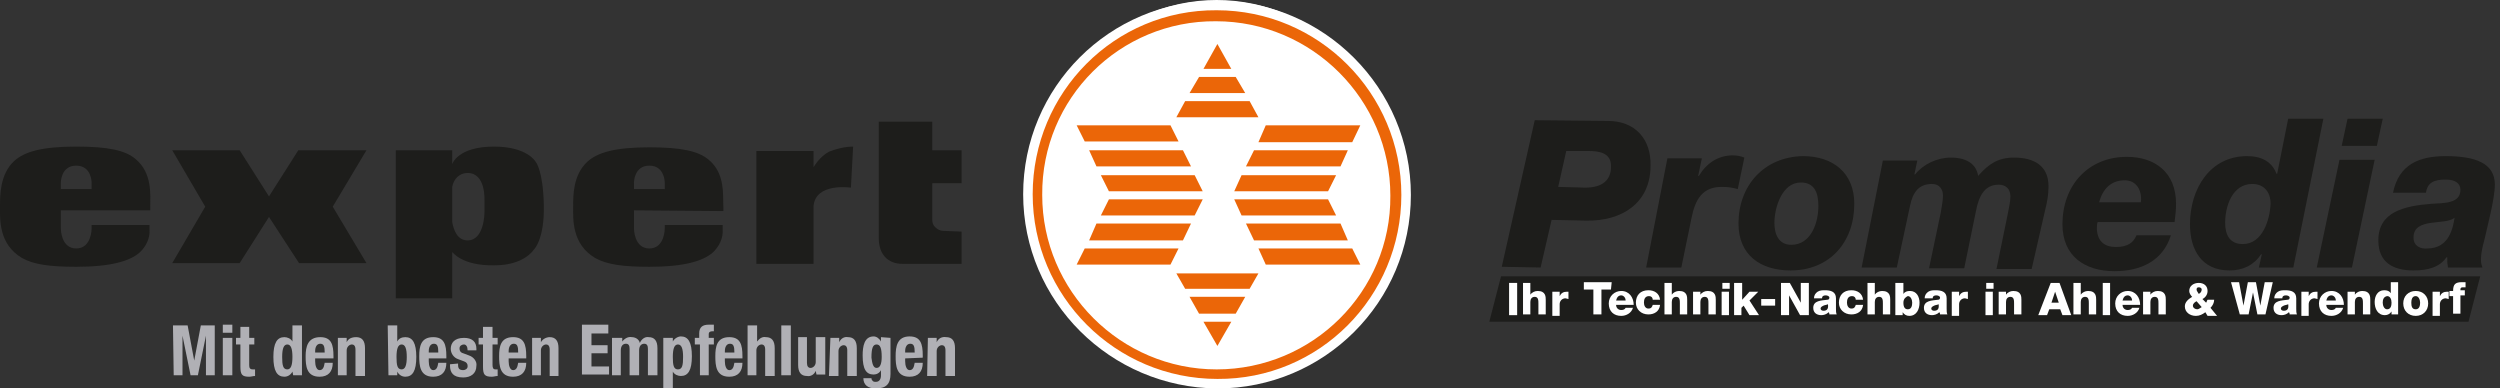 <?xml version="1.0" encoding="utf-8"?>
<!-- Generator: $$$/GeneralStr/196=Adobe Illustrator 27.6.0, SVG Export Plug-In . SVG Version: 6.00 Build 0)  -->
<svg version="1.1" id="Ebene_1" xmlns="http://www.w3.org/2000/svg" xmlns:xlink="http://www.w3.org/1999/xlink" x="0px" y="0px"
	 viewBox="0 0 341.1 53" style="enable-background:new 0 0 341.1 53;" xml:space="preserve">
<rect x="0" y="0" width="341.1" height="53" fill="#333333" stroke="none"/>
<style type="text/css">
	.st0{clip-path:url(#SVGID_00000106147744963154008000000012750950275109738641_);}
	.st1{fill:#1D1D1B;}
	.st2{clip-path:url(#SVGID_00000149382320177982888190000006081170020845556102_);}
	.st3{fill:#FFFFFF;}
	.st4{fill:#EB6608;}
	.st5{clip-path:url(#SVGID_00000129885055048561380760000002331785381422318212_);}
	.st6{fill:#B0B0B5;}
</style>
<g id="Ebene_2_00000165929491713821811000000017814787687088179380_">
	<g>
		<g>
			<g>
				<g>
					<defs>
						<rect id="SVGID_1_" width="190.9" height="52.2"/>
					</defs>
					<clipPath id="SVGID_00000160896323854506564130000005416951789150616254_">
						<use xlink:href="#SVGID_1_"  style="overflow:visible;"/>
					</clipPath>
					<g style="clip-path:url(#SVGID_00000160896323854506564130000005416951789150616254_);">
						<path class="st1" d="M119.9,16.6h7.3v3.9h4V25h-4v5c0,0.4,0.1,0.7,0.4,1s0.7,0.5,1.1,0.5l2.5,0.1V36h-8.1
							c-0.9,0-1.8-0.3-2.4-1s-0.8-1.6-0.8-2.5C119.9,32.5,119.9,16.6,119.9,16.6z"/>
						<path class="st1" d="M8.3,28.7v2.5c0,0,0,2.7,2.1,2.7s2.1-2.7,2.1-2.7v-0.5h7.9v0.6c0.1,1.2-0.5,2.4-1.4,3.2
							c-1.3,1.1-3.8,1.9-8.6,1.9c-3.6,0-5.8-0.3-7.4-1.2c-3.2-1.9-3-5.3-3-7c0-1.6,0-4.4,1.9-6.2c1.4-1.3,3.8-2,8.5-2
							c4.3,0,6.7,0.5,8.1,1.7c2.3,1.9,2,4.9,2,6.5v0.5H8.3z M8.3,25.8h4.2v-0.9c0,0,0-2.3-2.1-2.3s-2.1,2.3-2.1,2.3L8.3,25.8z"/>
					</g>
				</g>
			</g>
		</g>
	</g>
	<polygon class="st1" points="36.7,26.8 40.7,20.5 50,20.5 45.4,28.2 50,35.9 40.8,35.9 36.7,29.6 32.7,35.9 23.5,35.9 28,28.2 
		23.5,20.5 32.7,20.5 	"/>
	<g>
		<g>
			<g>
				<g>
					<defs>
						<rect id="SVGID_00000052796934825326772310000001720500648466212751_" width="190.9" height="52.2"/>
					</defs>
					<clipPath id="SVGID_00000095299269047112916620000018157842250180522407_">
						<use xlink:href="#SVGID_00000052796934825326772310000001720500648466212751_"  style="overflow:visible;"/>
					</clipPath>
					<g style="clip-path:url(#SVGID_00000095299269047112916620000018157842250180522407_);">
						<path class="st1" d="M61.7,34.4v6.3H54V20.5h7.7v1.9c0,0,0.7-2.4,5.7-2.4c4.6,0,5.7,2.1,5.7,2.1s1,1.1,1.1,5.9
							s-1.4,6.1-1.4,6.1s-1.3,2.1-5.3,2.1C62.9,36.3,61.7,34.3,61.7,34.4 M61.7,30.3c0.2,1.1,0.7,2.5,2.1,2.5c2.3,0,2.3-3.8,2.3-3.8
							v-1.7c0,0,0.2-3.7-2.3-3.7c-1.1,0-1.9,0.8-2.1,1.9V30.3z"/>
						<path class="st1" d="M86.5,28.7v2.5c0,0,0,2.7,2.1,2.7s2.1-2.7,2.1-2.7v-0.5h7.9v0.6c0.1,1.2-0.5,2.4-1.4,3.2
							c-1.3,1.1-3.8,1.9-8.6,1.9c-3.6,0-5.8-0.3-7.4-1.2c-3.2-1.9-3-5.3-3-7c0-1.6,0-4.3,1.9-6.1c1.4-1.3,3.8-2,8.5-2
							c4.3,0,6.7,0.5,8.1,1.7c2.3,1.9,1.9,4.9,2,6.5v0.5L86.5,28.7z M86.5,25.8h4.2v-0.9c0,0,0-2.3-2.1-2.3s-2.1,2.3-2.1,2.3V25.8z"
							/>
						<path class="st1" d="M111,28.1V36h-7.8V20.6h7.8v2.2c0.5-0.8,1.2-1.6,2.1-2.1c1-0.4,2.2-0.7,3.3-0.7l-0.3,5.6
							C116,25.6,111.3,24.9,111,28.1"/>
						<path class="st3" d="M141.1,26.1C141.1,11.7,152.2,0,166,0s24.9,11.7,24.9,26.1S179.8,52.2,166,52.2S141.1,40.5,141.1,26.1"/>
					</g>
				</g>
			</g>
		</g>
	</g>
	<polygon class="st4" points="148,16.9 160.1,16.9 161.1,19 149,19 	"/>
	<polygon class="st4" points="149.6,20.2 161.6,20.2 162.6,22.4 150.6,22.4 	"/>
	<polygon class="st4" points="151.1,23.5 163.2,23.5 164.2,25.7 152.1,25.7 	"/>
	<polygon class="st4" points="184.4,16.9 183.4,19 171.3,19 172.3,16.9 	"/>
	<polygon class="st4" points="182.8,20.2 181.8,22.4 169.8,22.4 170.8,20.2 	"/>
	<polygon class="st4" points="181.3,23.5 180.3,25.7 168.2,25.7 169.2,23.5 	"/>
	<polygon class="st4" points="164.3,9.2 166.1,5.9 167.8,9.2 	"/>
	<polygon class="st4" points="170.2,13.6 171.3,15.7 160.8,15.7 161.9,13.6 	"/>
	<polygon class="st4" points="169.6,12.5 162.5,12.5 163.7,10.3 168.4,10.3 	"/>
	<polygon class="st4" points="148,35.6 149,33.4 161.1,33.4 160.1,35.6 	"/>
	<polygon class="st4" points="149.6,32.3 150.6,30.1 162.6,30.1 161.6,32.3 	"/>
	<polygon class="st4" points="151.1,29 152.1,26.8 164.2,26.8 163.2,29 	"/>
	<polygon class="st4" points="184.4,35.6 172.3,35.6 171.3,33.4 183.4,33.4 	"/>
	<polygon class="st4" points="182.8,32.3 170.8,32.3 169.8,30.1 181.8,30.1 	"/>
	<polygon class="st4" points="181.3,29 169.2,29 168.2,26.8 180.3,26.8 	"/>
	<polygon class="st4" points="164.3,43.3 167.8,43.3 166.1,46.6 	"/>
	<polygon class="st4" points="170.2,38.9 161.9,38.9 160.8,36.7 171.3,36.7 	"/>
	<polygon class="st4" points="169.6,40 168.4,42.2 163.7,42.2 162.5,40 	"/>
	<g>
		<g>
			<g>
				<g>
					<defs>
						<rect id="SVGID_00000010272048025649588190000013531480373724857984_" width="190.9" height="52.2"/>
					</defs>
					<clipPath id="SVGID_00000119092074182119606110000010227805073654433968_">
						<use xlink:href="#SVGID_00000010272048025649588190000013531480373724857984_"  style="overflow:visible;"/>
					</clipPath>
					<g style="clip-path:url(#SVGID_00000119092074182119606110000010227805073654433968_);">
						<path class="st4" d="M143.5,26.2c0,13,10,23.5,22.4,23.5s22.4-10.5,22.3-23.4s-10-23.5-22.4-23.5S143.5,13.2,143.5,26.2
							 M142.3,26.1c0-13.7,10.6-24.8,23.6-24.8s23.7,11.1,23.7,24.9S179.1,51,166,50.9S142.4,39.8,142.3,26.1"/>
					</g>
				</g>
			</g>
		</g>
	</g>
	<path class="st6" d="M23.6,44.4h2l0.9,4.8l0,0l0.9-4.8h1.9v6.8h-1.2v-5.4l0,0L27,51.2h-1l-1.1-5.4l0,0v5.4h-1.2L23.6,44.4z"/>
	<path class="st6" d="M30.4,44.3h1.3v1.1h-1.3V44.3z M30.4,46.1h1.3v5.1h-1.3V46.1z"/>
	<path class="st6" d="M32.8,44.6H34v1.5h0.7V47H34v2.8c0,0.4,0.1,0.6,0.5,0.6h0.3v0.9c-0.3,0-0.5,0.1-0.8,0.1c-1,0-1.2-0.3-1.2-1.4
		v-3h-0.6v-0.9h0.6V44.6z"/>
	<path class="st6" d="M39.9,50.7L39.9,50.7c-0.2,0.4-0.6,0.7-1.1,0.7c-1,0-1.5-0.8-1.5-2.7s0.5-2.7,1.5-2.7c0.4,0,0.9,0.2,1.1,0.6
		l0,0v-2.2h1.3v6.8H40L39.9,50.7z M39.2,50.4c0.5,0,0.7-0.6,0.7-1.7S39.7,47,39.2,47s-0.7,0.6-0.7,1.7S38.6,50.4,39.2,50.4z"/>
	<path class="st6" d="M43,48.9v0.4c0,0.6,0.2,1.2,0.6,1.2s0.6-0.3,0.7-1h1.1c0,1.2-0.6,1.9-1.8,1.9c-1.8,0-1.9-1.5-1.9-2.8
		s0.3-2.6,2-2.6c1.5,0,1.8,1,1.8,2.6v0.3L43,48.9z M44.3,48.1c0-0.8-0.1-1.2-0.6-1.2s-0.7,0.5-0.7,1v0.2H44.3z"/>
	<path class="st6" d="M46.1,46.1h1.2v0.6l0,0c0.2-0.5,0.7-0.7,1.3-0.7c0.8,0,1.2,0.5,1.2,1.5v3.8h-1.3v-3.6c0-0.5-0.2-0.7-0.5-0.7
		s-0.7,0.3-0.7,0.8v3.4h-1.2V46.1z"/>
	<path class="st6" d="M52.9,44.4h1.3v2.2l0,0c0.2-0.4,0.6-0.6,1.1-0.6c1,0,1.5,0.8,1.5,2.7s-0.5,2.7-1.5,2.7c-0.5,0-0.9-0.3-1.1-0.7
		l0,0v0.5H53L52.9,44.4z M54.8,50.4c0.5,0,0.7-0.6,0.7-1.7S55.3,47,54.8,47s-0.7,0.6-0.7,1.7S54.2,50.4,54.8,50.4z"/>
	<path class="st6" d="M58.5,48.9v0.4c0,0.6,0.2,1.2,0.6,1.2s0.6-0.3,0.7-1h1.1c0,1.2-0.6,1.9-1.8,1.9c-1.8,0-1.9-1.5-1.9-2.8
		s0.2-2.6,1.9-2.6c1.5,0,1.8,1,1.8,2.6v0.3C60.9,48.9,58.5,48.9,58.5,48.9z M59.8,48.1c0-0.8-0.1-1.2-0.6-1.2s-0.7,0.5-0.7,1v0.2
		H59.8z"/>
	<path class="st6" d="M62.5,49.6v0.2c0,0.5,0.2,0.7,0.7,0.7c0.3,0,0.6-0.2,0.6-0.5v-0.1c0-0.3-0.2-0.5-0.5-0.6L62.5,49
		c-0.6-0.2-1-0.8-1-1.4c0-0.8,0.5-1.5,1.8-1.5c1.1,0,1.7,0.5,1.7,1.5v0.2h-1.2c0-0.5-0.2-0.8-0.5-0.8s-0.6,0.2-0.6,0.5
		c0,0,0,0,0,0.1c0,0.2,0.1,0.5,0.5,0.6l0.8,0.3c0.6,0.2,1.1,0.8,1,1.4c0,1.1-0.8,1.6-1.8,1.6c-1.4,0-1.8-0.7-1.8-1.6v-0.2L62.5,49.6
		z"/>
	<path class="st6" d="M65.9,44.6h1.3v1.5h0.7V47h-0.7v2.8c0,0.4,0.1,0.6,0.4,0.6h0.3v0.9c-0.3,0-0.5,0.1-0.8,0.1
		c-1,0-1.2-0.3-1.2-1.4v-3h-0.6v-0.9h0.6L65.9,44.6z"/>
	<path class="st6" d="M69.4,48.9v0.4c0,0.6,0.2,1.2,0.6,1.2s0.6-0.3,0.7-1h1.1c0,1.2-0.6,1.9-1.8,1.9c-1.8,0-1.9-1.5-1.9-2.8
		S68.3,46,70,46c1.5,0,1.8,1,1.8,2.6v0.3L69.4,48.9z M70.7,48.1c0-0.8-0.1-1.2-0.6-1.2s-0.7,0.5-0.7,1v0.2H70.7z"/>
	<path class="st6" d="M72.6,46.1h1.2v0.6l0,0C74,46.3,74.5,46,75,46c0.8,0,1.2,0.5,1.2,1.5v3.8H75v-3.6c0-0.5-0.2-0.7-0.5-0.7
		s-0.7,0.3-0.7,0.8v3.4h-1.2C72.6,51.2,72.6,46.1,72.6,46.1z"/>
	<path class="st6" d="M83,44.4v1.1h-2.3v1.6h2.2v1.1h-2.2V50h2.4v1.1h-3.7v-6.8H83V44.4z"/>
	<path class="st6" d="M83.7,46.1h1.2v0.5l0,0c0.3-0.4,0.8-0.7,1.3-0.6c0.5,0,1,0.3,1.1,0.8l0,0c0.2-0.5,0.7-0.9,1.2-0.8
		c0.8,0,1.2,0.5,1.2,1.5v3.7h-1.3v-3.6c0-0.4-0.1-0.7-0.5-0.7s-0.7,0.3-0.7,0.9v3.4h-1.3v-3.6c0-0.4-0.1-0.7-0.5-0.7
		s-0.7,0.3-0.7,0.9v3.4h-1.2v-5.1L83.7,46.1L83.7,46.1z"/>
	<path class="st6" d="M90.6,46.1h1.2v0.5l0,0c0.2-0.4,0.7-0.7,1.1-0.7c1,0,1.5,0.8,1.5,2.7s-0.5,2.7-1.5,2.7c-0.4,0-0.9-0.2-1.1-0.6
		l0,0V53h-1.3v-6.9H90.6z M92.5,50.4c0.6,0,0.7-0.6,0.7-1.7S93,47,92.5,47s-0.7,0.6-0.7,1.7S91.9,50.4,92.5,50.4z"/>
	<path class="st6" d="M95.4,47h-0.6v-0.9h0.6v-0.6c0-0.9,0.5-1.2,1.3-1.2h0.7v0.9h-0.2c-0.3,0-0.5,0.1-0.5,0.4v0.5h0.7V47h-0.7v4.2
		h-1.2V47H95.4z"/>
	<path class="st6" d="M98.9,48.9v0.4c0,0.6,0.2,1.2,0.6,1.2s0.6-0.3,0.7-1h1.1c0,1.2-0.6,1.9-1.8,1.9c-1.8,0-1.9-1.5-1.9-2.8
		s0.2-2.6,1.9-2.6c1.5,0,1.8,1,1.8,2.6v0.3L98.9,48.9z M100.2,48.1c0-0.8-0.1-1.2-0.6-1.2s-0.7,0.5-0.7,1v0.2H100.2z"/>
	<path class="st6" d="M102,44.4h1.3v2.2l0,0c0.3-0.4,0.7-0.7,1.2-0.6c0.8,0,1.2,0.5,1.2,1.5v3.8h-1.3v-3.6c0-0.5-0.2-0.7-0.5-0.7
		s-0.7,0.3-0.7,0.8v3.4H102V44.4z"/>
	<path class="st6" d="M106.6,44.4h1.3v6.8h-1.3V44.4z"/>
	<path class="st6" d="M111.3,50.6L111.3,50.6c-0.2,0.5-0.7,0.8-1.2,0.7c-0.8,0-1.2-0.5-1.2-1.5V46h1.2v3.5c0,0.5,0.2,0.7,0.5,0.7
		s0.7-0.3,0.7-0.8V46h1.3v5.1h-1.2L111.3,50.6z"/>
	<path class="st6" d="M113.3,46.1h1.2v0.6l0,0c0.2-0.5,0.7-0.8,1.2-0.7c0.8,0,1.2,0.5,1.2,1.5v3.8h-1.3v-3.5c0-0.5-0.2-0.7-0.5-0.7
		s-0.7,0.3-0.7,0.8v3.4h-1.3L113.3,46.1z"/>
	<path class="st6" d="M121.5,46.1V51c0,1.4-0.6,2-2,2c-1.1,0-1.7-0.5-1.7-1.4h1.1c0,0.2,0.1,0.3,0.2,0.4c0.1,0.1,0.3,0.1,0.4,0.1
		c0.5,0,0.7-0.4,0.7-0.9v-0.7l0,0c-0.2,0.4-0.6,0.6-1,0.6c-1,0-1.5-0.7-1.5-2.6c0-1.2,0.2-2.6,1.5-2.6c0.4,0,0.8,0.3,1,0.7l0,0V46
		L121.5,46.1z M119.6,50.2c0.5,0,0.7-0.6,0.7-1.5c0-1.2-0.2-1.7-0.7-1.7s-0.7,0.5-0.7,1.8C119,49.5,119.1,50.2,119.6,50.2z"/>
	<path class="st6" d="M123.5,48.9v0.4c0,0.6,0.2,1.2,0.6,1.2s0.6-0.3,0.7-1h1.1c0,1.2-0.6,1.9-1.8,1.9c-1.8,0-1.9-1.5-1.9-2.8
		s0.2-2.7,1.9-2.7c1.5,0,1.8,1,1.8,2.6v0.3L123.5,48.9z M124.8,48.1c0-0.8-0.1-1.2-0.6-1.2s-0.7,0.5-0.7,1v0.2H124.8z"/>
	<path class="st6" d="M126.6,46.1h1.2v0.6l0,0c0.2-0.5,0.7-0.8,1.3-0.7c0.8,0,1.2,0.5,1.2,1.5v3.8H129v-3.5c0-0.5-0.2-0.7-0.5-0.7
		s-0.7,0.3-0.7,0.8v3.4h-1.3L126.6,46.1z"/>
</g>
<g>
	<path class="st3" d="M139.6,26.5c0-14.6,11.8-26.4,26.4-26.4c14.6,0,26.5,11.9,26.5,26.5S180.7,53,166.1,53
		C151.5,52.9,139.6,41.1,139.6,26.5"/>
	<polygon class="st4" points="146.9,17.1 159.7,17.1 160.8,19.3 148,19.3 	"/>
	<polygon class="st4" points="148.6,20.5 161.4,20.5 162.5,22.7 149.6,22.7 	"/>
	<polygon class="st4" points="150.2,23.9 163,23.9 164.1,26.1 151.3,26.1 	"/>
	<polygon class="st4" points="185.6,17.1 184.5,19.4 171.7,19.4 172.7,17.1 	"/>
	<polygon class="st4" points="183.9,20.5 182.9,22.7 170,22.7 171.1,20.5 	"/>
	<polygon class="st4" points="182.3,23.9 181.2,26.1 168.4,26.1 169.4,23.9 	"/>
	<polygon class="st4" points="164.2,9.4 166.1,6 168,9.4 	"/>
	<polygon class="st4" points="170.5,13.8 171.7,16 160.5,16 161.7,13.8 	"/>
	<polygon class="st4" points="169.9,12.7 162.3,12.7 163.6,10.5 168.6,10.5 	"/>
	<polygon class="st4" points="146.9,36.1 148,33.9 160.8,33.9 159.7,36.1 	"/>
	<polygon class="st4" points="148.6,32.8 149.6,30.5 162.5,30.5 161.4,32.8 	"/>
	<polygon class="st4" points="150.2,29.4 151.3,27.2 164.1,27.2 163,29.4 	"/>
	<polygon class="st4" points="185.6,36.1 172.7,36.1 171.7,33.9 184.5,33.9 	"/>
	<polygon class="st4" points="183.9,32.8 171.1,32.8 170,30.5 182.9,30.5 	"/>
	<polygon class="st4" points="182.3,29.4 169.4,29.4 168.4,27.2 181.2,27.2 	"/>
	<polygon class="st4" points="164.2,43.9 168,43.9 166.1,47.2 	"/>
	<polygon class="st4" points="170.5,39.4 161.7,39.4 160.5,37.3 171.7,37.3 	"/>
	<polygon class="st4" points="169.9,40.5 168.6,42.8 163.6,42.8 162.3,40.5 	"/>
	<path class="st4" d="M142.2,26.6c0,13.1,10.7,23.8,23.8,23.8s23.8-10.6,23.7-23.7c0-13.1-10.7-23.8-23.8-23.8
		C152.8,2.8,142.1,13.4,142.2,26.6 M140.9,26.5c0-13.9,11.2-25.2,25.1-25.1c13.9,0,25.2,11.3,25.2,25.2S180,51.8,166.1,51.7
		C152.2,51.7,140.9,40.4,140.9,26.5"/>
</g>
<g>
	<g>
		<path class="st1" d="M213.7,20.6h3c1.6,0,3.2,0.3,3.1,2.2c0,1.7-1.1,2.8-3.5,2.8l-3.7-0.1L213.7,20.6z M204.9,36.4l5.3,0.1
			l1.5-6.5l4.7,0.1c4.9,0.1,8.8-2.4,8.8-7.5c0.1-3.6-2.1-6.1-5.8-6.1l-10-0.1L204.9,36.4z"/>
		<path class="st1" d="M224.6,36.5h4.8l1.4-6.8c0.5-2.5,1.5-4.2,4.1-4.2c0.9,0,1.5,0.1,2.2,0.3l0.9-4.3c-0.5-0.2-1-0.3-1.6-0.3
			c-2,0-3.6,1.1-4.6,2.8h-0.1l0.5-2.4h-4.7L224.6,36.5z"/>
		<path class="st1" d="M242.1,30.4c0-2,1-5.5,3.6-5.5c1.8,0,2.4,1.3,2.4,3.2c0,2.3-1,5.3-3.7,5.3C242.7,33.4,242.1,32,242.1,30.4
			 M237.2,30.5c0,4.3,3,6.4,7.1,6.4c5.3,0,8.7-3.8,8.7-9.1c0-4.2-2.9-6.5-7-6.5C240.7,21.4,237.2,25.3,237.2,30.5"/>
		<path class="st1" d="M254,36.5h4.8l1.8-8.4c0.4-2,1.3-3,3-3c1,0,1.5,0.7,1.5,1.6c0,0.7-0.2,1.6-0.3,2.3l-1.6,7.6h4.8l1.6-7.8
			c0.4-2.1,1.2-3.6,3.1-3.6c0.9,0,1.6,0.5,1.6,1.6c0,0.7-0.2,1.5-0.3,2.1l-1.6,7.8h4.8l1.9-8.3c0.2-0.8,0.4-1.8,0.4-3
			c0-2.8-2-3.9-4.7-3.9c-2.2,0-3.5,0.9-4.9,2.5c-0.3-1.9-2-2.5-3.7-2.5c-1.9,0-3.8,0.9-4.9,2.3h-0.1l0.4-1.9h-4.7L254,36.5z"/>
		<path class="st1" d="M286.4,27.6c0.5-1.8,1.6-3,3.5-3c1.6,0,2.4,1.4,2.2,3H286.4z M296.7,30.3c0.1-0.8,0.2-1.6,0.2-2.5
			c0-4.3-2.9-6.4-6.7-6.4c-5.3,0-8.8,3.9-8.8,9.2c0,4.3,3,6.4,7.1,6.4c3.6,0,6.6-1.4,7.7-4.9h-4.7c-0.4,1-1.2,1.6-2.8,1.6
			c-1.6,0-2.5-0.8-2.6-2.4c0-0.5,0-0.7,0.1-1C286.2,30.3,296.7,30.3,296.7,30.3z"/>
		<path class="st1" d="M317,16.2h-4.8l-1.5,7.5h-0.1c-0.6-1.6-2-2.4-4-2.4c-5.1,0-7.8,4.5-7.8,9.3c0,3.5,1.6,6.3,5.4,6.3
			c1.8,0,3.3-0.7,4.3-2.2h0.1l-0.4,1.8h4.7L317,16.2z M306,33.3c-1.8,0-2.4-1.3-2.4-2.9c0-2.3,1-5.3,3.7-5.3c1.6,0,2.5,1.1,2.5,2.7
			C309.7,30,308.7,33.3,306,33.3"/>
	</g>
	<path class="st1" d="M325.1,16.2h-4.8l-0.8,3.7h4.8L325.1,16.2z M316.1,36.5h4.8l3.1-14.7h-4.8L316.1,36.5z"/>
	<g>
		<path class="st1" d="M331,26.3c0.2-1.4,1.1-1.8,2.7-1.8c1.4,0,2,0.6,2,1.4c0,1.9-2.3,1.8-3.9,1.9c-3.8,0.3-7.3,1.1-7.3,5
			c0,3,2,4.1,4.8,4.1c2.1,0,3.6-0.5,4.5-1.8h0.1c0,0.8,0,0.7,0.1,1.4h4.7c-0.1-0.3-0.2-0.6-0.2-1.1c0-0.8,0.2-1.7,0.5-2.8
			c0.3-1.4,1.4-5.5,1.4-7.4c0-2.9-2.6-3.9-6.7-3.9c-3.6,0-6.4,1.1-7.2,5C326.5,26.3,331,26.3,331,26.3z M329.3,32.4
			c0-2.8,4.4-1.6,5.6-2.7l0,0c-0.2,1.3-0.7,4.2-3.7,4.2C330.3,34,329.3,33.6,329.3,32.4"/>
	</g>
	<polygon class="st1" points="204.8,37.7 338.4,37.7 336.8,43.9 203.2,43.9 	"/>
	<g>
		<path class="st3" d="M205.9,38.6h1.1V43h-1.1V38.6z"/>
		<path class="st3" d="M207.8,38.6h1v1.6l0,0c0.2-0.3,0.6-0.5,1-0.5c1.1,0,1.1,0.8,1.1,1.2v2h-1v-1.5c0-0.4,0-0.9-0.5-0.9
			c-0.4,0-0.6,0.3-0.6,0.7v1.7h-1V38.6z"/>
		<path class="st3" d="M211.8,39.8h1v0.6l0,0c0.2-0.4,0.5-0.6,1-0.6c0.1,0,0.2,0,0.2,0v1c-0.1,0-0.3-0.1-0.4-0.1
			c-0.5,0-0.8,0.4-0.8,0.8v1.6h-1V39.8z"/>
		<path class="st3" d="M219.8,39.5h-1.3v3.4h-1.1v-3.4h-1.3v-1h3.8L219.8,39.5L219.8,39.5z"/>
		<path class="st3" d="M220.5,41.6c0,0.4,0.3,0.7,0.7,0.7c0.3,0,0.5-0.1,0.6-0.3h1c-0.2,0.7-0.9,1.1-1.6,1.1c-1,0-1.7-0.6-1.7-1.7
			c0-1,0.8-1.7,1.7-1.7c1.1,0,1.7,0.9,1.7,1.9H220.5z M221.8,41c0-0.4-0.3-0.7-0.6-0.7c-0.4,0-0.6,0.3-0.7,0.7H221.8z"/>
		<path class="st3" d="M225.5,40.9c0-0.3-0.2-0.5-0.5-0.5c-0.6,0-0.7,0.5-0.7,0.9s0.2,0.8,0.6,0.8c0.4,0,0.5-0.2,0.6-0.5h1
			c-0.1,0.9-0.8,1.3-1.6,1.3c-1,0-1.7-0.7-1.7-1.6c0-1,0.6-1.7,1.7-1.7c0.8,0,1.5,0.4,1.6,1.3H225.5z"/>
		<path class="st3" d="M227.1,38.6h1v1.6l0,0c0.2-0.3,0.6-0.5,1-0.5c1.1,0,1.1,0.8,1.1,1.2v2h-1v-1.5c0-0.4,0-0.9-0.5-0.9
			c-0.4,0-0.6,0.3-0.6,0.7v1.7h-1V38.6z"/>
		<path class="st3" d="M231,39.8h1v0.4l0,0c0.2-0.3,0.6-0.5,1-0.5c1.1,0,1.1,0.8,1.1,1.2v2h-1v-1.5c0-0.4,0-0.9-0.5-0.9
			c-0.4,0-0.6,0.3-0.6,0.7v1.7h-1V39.8z"/>
		<path class="st3" d="M236,39.4h-1v-0.8h1V39.4z M234.9,39.8h1V43h-1V39.8z"/>
		<path class="st3" d="M236.7,38.6h1v2.3l1-1.1h1.2l-1.2,1.2l1.3,2h-1.3l-0.8-1.3l-0.3,0.3v1h-1v-4.4H236.7z"/>
		<path class="st3" d="M240.3,41.7v-0.9h1.9v0.9H240.3z"/>
		<path class="st3" d="M243,38.6h1.2l1.5,2.7l0,0v-2.7h1.1V43h-1.2l-1.5-2.7l0,0V43H243V38.6z"/>
		<path class="st3" d="M247.5,40.7c0-0.4,0.2-0.7,0.5-0.9s0.7-0.2,1-0.2c0.8,0,1.5,0.2,1.5,1.1v1.4c0,0.3,0,0.6,0.1,0.8h-1
			c0-0.1,0-0.2-0.1-0.3c-0.3,0.3-0.7,0.4-1,0.4c-0.6,0-1.1-0.3-1.1-1c0-1,1.1-1,1.9-1.1c0.2,0,0.3-0.1,0.3-0.3s-0.3-0.3-0.5-0.3
			c-0.3,0-0.5,0.1-0.5,0.4C248.6,40.7,247.5,40.7,247.5,40.7z M248.8,42.4c0.5,0,0.7-0.3,0.6-0.9c-0.1,0.1-0.4,0.1-0.6,0.2
			c-0.2,0.1-0.4,0.2-0.4,0.4C248.4,42.3,248.6,42.4,248.8,42.4z"/>
		<path class="st3" d="M253.2,40.9c0-0.3-0.2-0.5-0.5-0.5c-0.6,0-0.7,0.5-0.7,0.9s0.2,0.8,0.6,0.8c0.4,0,0.5-0.2,0.6-0.5h1
			c-0.1,0.9-0.8,1.3-1.6,1.3c-1,0-1.7-0.7-1.7-1.6c0-1,0.6-1.7,1.7-1.7c0.8,0,1.5,0.4,1.6,1.3H253.2z"/>
		<path class="st3" d="M254.8,38.6h1v1.6l0,0c0.2-0.3,0.6-0.5,1-0.5c1.1,0,1.1,0.8,1.1,1.2v2h-1v-1.5c0-0.4,0-0.9-0.5-0.9
			c-0.4,0-0.6,0.3-0.6,0.7v1.7h-1L254.8,38.6L254.8,38.6z"/>
		<path class="st3" d="M258.7,38.6h1v1.5l0,0c0.2-0.3,0.5-0.4,0.9-0.4c0.9,0,1.3,0.8,1.3,1.6c0,0.9-0.4,1.8-1.4,1.8
			c-0.4,0-0.7-0.2-0.9-0.5l0,0V43h-1v-4.4H258.7z M259.7,41.3c0,0.6,0.2,0.9,0.6,0.9c0.5,0,0.6-0.5,0.6-0.9s-0.2-0.9-0.6-0.9
			C260.1,40.5,259.7,40.7,259.7,41.3z"/>
		<path class="st3" d="M262.6,40.7c0-0.4,0.2-0.7,0.5-0.9s0.7-0.2,1-0.2c0.8,0,1.5,0.2,1.5,1.1v1.4c0,0.3,0,0.6,0.1,0.8h-1
			c0-0.1,0-0.2-0.1-0.3c-0.3,0.3-0.7,0.4-1,0.4c-0.6,0-1.1-0.3-1.1-1c0-1,1.1-1,1.9-1.1c0.2,0,0.3-0.1,0.3-0.3s-0.3-0.3-0.5-0.3
			c-0.3,0-0.5,0.1-0.5,0.4C263.7,40.7,262.6,40.7,262.6,40.7z M263.9,42.4c0.5,0,0.7-0.3,0.6-0.9c-0.1,0.1-0.4,0.1-0.6,0.2
			c-0.2,0.1-0.4,0.2-0.4,0.4C263.5,42.3,263.7,42.4,263.9,42.4z"/>
		<path class="st3" d="M266.3,39.8h1v0.6l0,0c0.2-0.4,0.5-0.6,1-0.6c0.1,0,0.2,0,0.2,0v1c-0.1,0-0.3-0.1-0.4-0.1
			c-0.5,0-0.8,0.4-0.8,0.8v1.6h-1L266.3,39.8L266.3,39.8z"/>
		<path class="st3" d="M272,39.4h-1v-0.8h1V39.4z M270.9,39.8h1V43h-1V39.8z"/>
		<path class="st3" d="M272.7,39.8h1v0.4l0,0c0.2-0.3,0.6-0.5,1-0.5c1.1,0,1.1,0.8,1.1,1.2v2h-1v-1.5c0-0.4,0-0.9-0.5-0.9
			c-0.4,0-0.6,0.3-0.6,0.7v1.7h-1V39.8z"/>
		<path class="st3" d="M279.8,38.6h1.2l1.6,4.4h-1.2l-0.3-0.8h-1.5l-0.3,0.8h-1.2L279.8,38.6z M279.9,41.3h1l-0.5-1.5l0,0
			L279.9,41.3z"/>
		<path class="st3" d="M282.9,38.6h1v1.6l0,0c0.2-0.3,0.6-0.5,1-0.5c1.1,0,1.1,0.8,1.1,1.2v2h-1v-1.5c0-0.4,0-0.9-0.5-0.9
			c-0.4,0-0.6,0.3-0.6,0.7v1.7h-1V38.6z"/>
		<path class="st3" d="M286.9,38.6h1V43h-1V38.6z"/>
		<path class="st3" d="M289.6,41.6c0,0.4,0.3,0.7,0.7,0.7c0.3,0,0.5-0.1,0.6-0.3h1c-0.2,0.7-0.9,1.1-1.6,1.1c-1,0-1.7-0.6-1.7-1.7
			c0-1,0.8-1.7,1.7-1.7c1.1,0,1.7,0.9,1.7,1.9H289.6z M290.9,41c0-0.4-0.3-0.7-0.6-0.7c-0.4,0-0.6,0.3-0.7,0.7H290.9z"/>
		<path class="st3" d="M292.4,39.8h1v0.4l0,0c0.2-0.3,0.6-0.5,1-0.5c1.1,0,1.1,0.8,1.1,1.2v2h-1v-1.5c0-0.4,0-0.9-0.5-0.9
			c-0.4,0-0.6,0.3-0.6,0.7v1.7h-1V39.8z"/>
		<path class="st3" d="M300.9,42.6c-0.4,0.3-0.8,0.5-1.3,0.5c-0.8,0-1.5-0.5-1.5-1.3c0-0.6,0.5-1,1-1.3c-0.2-0.2-0.4-0.5-0.4-0.8
			c0-0.7,0.6-1.1,1.3-1.1c0.7,0,1.2,0.4,1.2,1.1c0,0.5-0.3,0.9-0.7,1.1l0.5,0.5c0.1-0.1,0.1-0.3,0.2-0.4h0.9c0,0.4-0.2,0.8-0.5,1.1
			l0.9,1.1h-1.3L300.9,42.6z M299.7,41.1c-0.2,0.1-0.5,0.3-0.5,0.6s0.3,0.5,0.6,0.5c0.2,0,0.4-0.2,0.6-0.3L299.7,41.1z M300.4,39.5
			c0-0.2-0.2-0.3-0.4-0.3c-0.2,0-0.3,0.1-0.3,0.3s0.2,0.4,0.3,0.6C300.2,40,300.4,39.8,300.4,39.5z"/>
		<path class="st3" d="M309.1,42.9H308l-0.6-3l0,0l-0.6,3h-1.2l-1.2-4.4h1.1l0.6,3.2l0,0l0.6-3.2h1.1l0.6,3.2l0,0l0.6-3.2h1.1
			L309.1,42.9z"/>
		<path class="st3" d="M310.3,40.7c0-0.4,0.2-0.7,0.5-0.9s0.7-0.2,1-0.2c0.8,0,1.5,0.2,1.5,1.1v1.4c0,0.3,0,0.6,0.1,0.8h-1
			c0-0.1,0-0.2-0.1-0.3c-0.3,0.3-0.7,0.4-1,0.4c-0.6,0-1.1-0.3-1.1-1c0-1,1.1-1,1.9-1.1c0.2,0,0.3-0.1,0.3-0.3s-0.3-0.3-0.5-0.3
			c-0.3,0-0.5,0.1-0.5,0.4C311.4,40.7,310.3,40.7,310.3,40.7z M311.6,42.4c0.5,0,0.7-0.3,0.6-0.9c-0.1,0.1-0.4,0.1-0.6,0.2
			c-0.2,0.1-0.4,0.2-0.4,0.4C311.2,42.3,311.4,42.4,311.6,42.4z"/>
		<path class="st3" d="M314,39.8h1v0.6l0,0c0.2-0.4,0.5-0.6,1-0.6c0.1,0,0.2,0,0.2,0v1c-0.1,0-0.3-0.1-0.4-0.1
			c-0.5,0-0.8,0.4-0.8,0.8v1.6h-1L314,39.8L314,39.8z"/>
		<path class="st3" d="M317.4,41.6c0,0.4,0.3,0.7,0.7,0.7c0.3,0,0.5-0.1,0.6-0.3h1c-0.2,0.7-0.9,1.1-1.6,1.1c-1,0-1.7-0.6-1.7-1.7
			c0-1,0.8-1.7,1.7-1.7c1.1,0,1.7,0.9,1.7,1.9H317.4z M318.7,41c0-0.4-0.3-0.7-0.6-0.7c-0.4,0-0.6,0.3-0.7,0.7H318.7z"/>
		<path class="st3" d="M320.3,39.8h1v0.4l0,0c0.2-0.3,0.6-0.5,1-0.5c1.1,0,1.1,0.8,1.1,1.2v2h-1v-1.5c0-0.4,0-0.9-0.5-0.9
			c-0.4,0-0.6,0.3-0.6,0.7v1.7h-1V39.8z"/>
		<path class="st3" d="M327.3,42.9h-1v-0.4l0,0c-0.2,0.3-0.5,0.5-0.9,0.5c-1,0-1.4-0.9-1.4-1.8c0-0.8,0.4-1.6,1.3-1.6
			c0.4,0,0.7,0.1,0.9,0.4l0,0v-1.5h1v4.4H327.3z M325.1,41.3c0,0.4,0.2,0.9,0.6,0.9c0.5,0,0.6-0.5,0.6-0.9c0-0.5-0.2-0.9-0.6-0.9
			C325.2,40.5,325.1,40.9,325.1,41.3z"/>
		<path class="st3" d="M329.6,39.7c1,0,1.7,0.7,1.7,1.7s-0.7,1.7-1.7,1.7s-1.7-0.7-1.7-1.7S328.6,39.7,329.6,39.7z M329.6,42.2
			c0.5,0,0.6-0.5,0.6-0.9s-0.2-0.9-0.6-0.9c-0.5,0-0.6,0.5-0.6,0.9C329,41.8,329.1,42.2,329.6,42.2z"/>
		<path class="st3" d="M331.9,39.8h1v0.6l0,0c0.2-0.4,0.5-0.6,1-0.6c0.1,0,0.2,0,0.2,0v1c-0.1,0-0.3-0.1-0.4-0.1
			c-0.5,0-0.8,0.4-0.8,0.8v1.6h-1L331.9,39.8L331.9,39.8z"/>
		<path class="st3" d="M334.7,40.4h-0.5v-0.7h0.5c0-0.9,0.3-1.2,1.2-1.2c0.2,0,0.3,0,0.5,0v0.7c-0.1,0-0.2,0-0.3,0
			c-0.2,0-0.4,0-0.4,0.3v0.1h0.6v0.7h-0.6v2.5h-1L334.7,40.4L334.7,40.4z"/>
	</g>
</g>
</svg>
